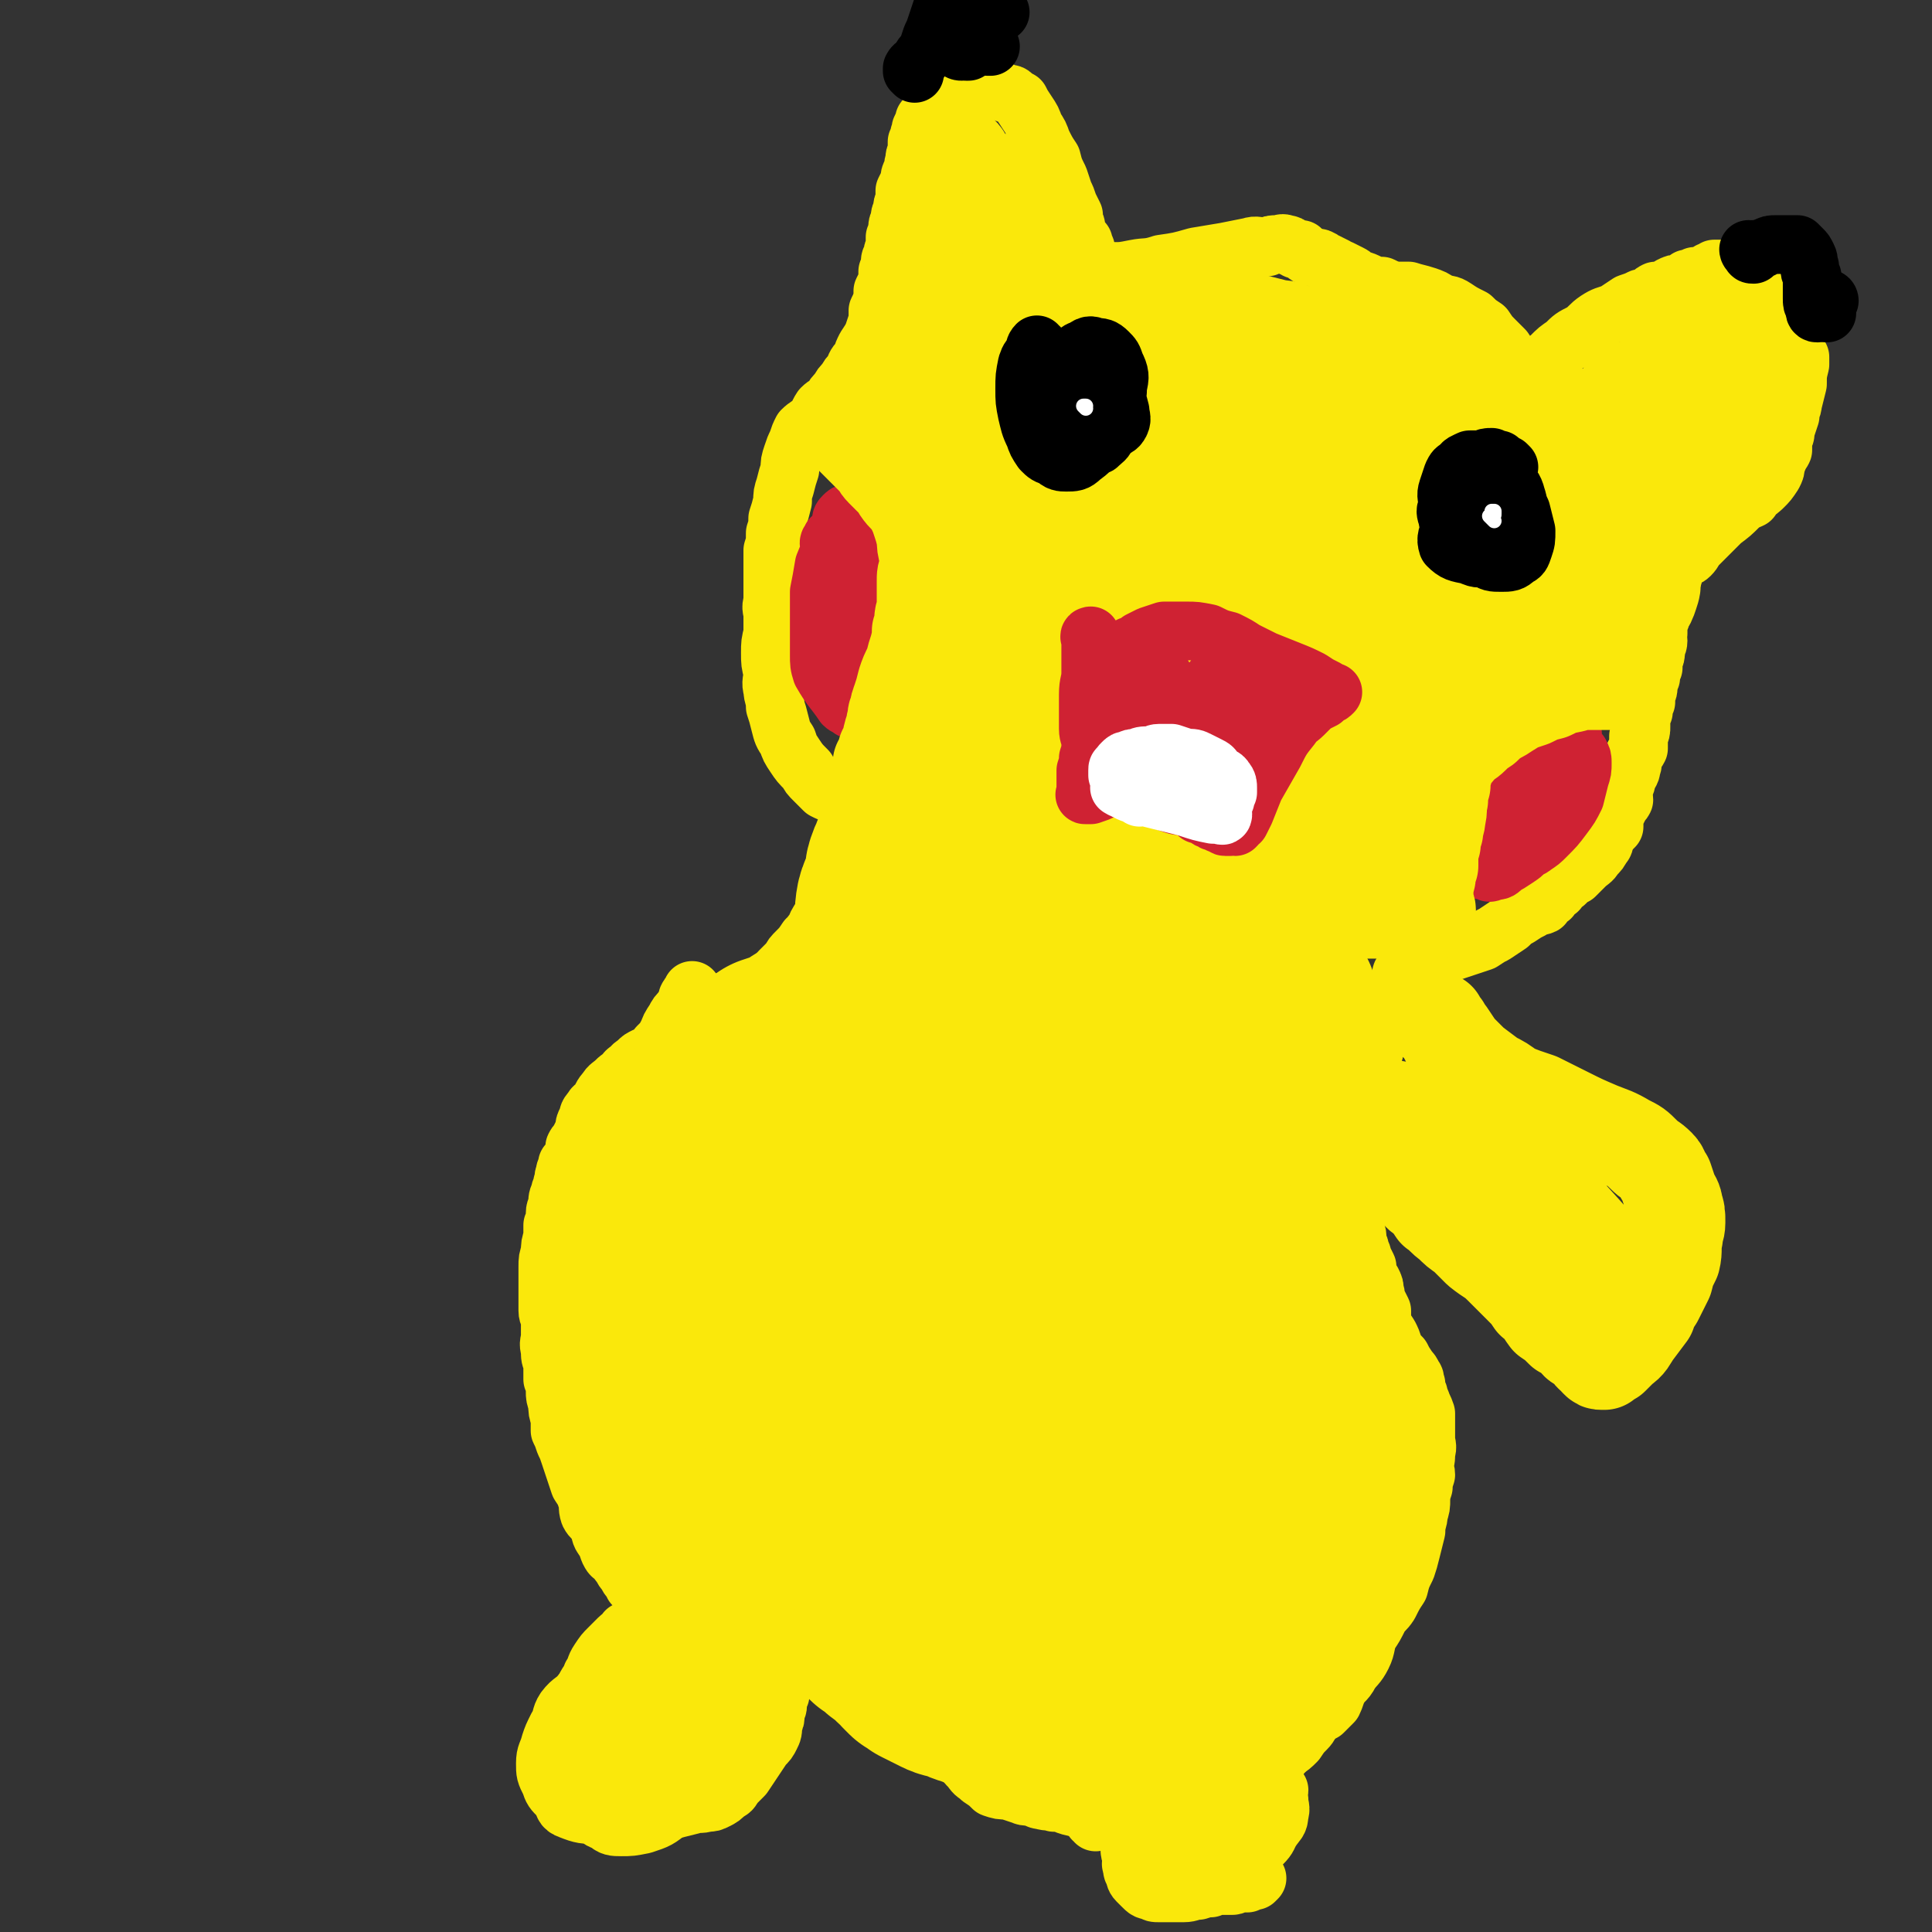 <svg viewBox='0 0 790 790' version='1.1' xmlns='http://www.w3.org/2000/svg' xmlns:xlink='http://www.w3.org/1999/xlink'><rect x="0" y="0" width="790" height="790" fill="#333333" stroke="none"/><g fill='none' stroke='#FAE80B' stroke-width='24' stroke-linecap='round' stroke-linejoin='round'><path d='M261,649c-1,0 -1,0 -1,-1 -1,0 -1,0 -1,0 0,-1 0,-1 -1,-2 -1,-1 -1,-1 -2,-3 -1,-1 -1,-1 -2,-3 -1,-1 -1,-1 -2,-3 -2,-1 -2,-1 -3,-3 -1,-3 -1,-3 -3,-6 -1,-2 0,-2 -2,-5 -1,-2 -2,-2 -3,-4 -1,-3 0,-3 -1,-6 -1,-3 -1,-3 -3,-6 -1,-3 -1,-3 -2,-6 -1,-3 -1,-3 -2,-6 -1,-3 -1,-3 -2,-5 -1,-3 -1,-3 -2,-5 0,-3 0,-3 0,-5 -1,-3 -1,-3 -1,-6 -1,-3 -1,-3 -1,-5 0,-3 0,-3 -1,-5 0,-4 0,-4 0,-7 -1,-2 -1,-2 -1,-5 -1,-3 0,-3 0,-6 0,-3 0,-3 0,-5 0,-3 -1,-3 -1,-5 0,-3 0,-3 0,-6 0,-3 0,-3 0,-6 0,-3 0,-3 0,-6 0,-3 0,-3 1,-6 0,-3 0,-3 1,-6 0,-2 0,-2 0,-5 1,-2 1,-2 1,-5 0,-2 1,-2 1,-3 0,-3 0,-3 1,-5 0,-2 1,-2 1,-4 1,-2 0,-2 1,-4 0,-2 1,-2 1,-4 1,-1 1,-1 2,-3 1,-2 1,-2 1,-4 1,-2 1,-1 2,-3 1,-2 1,-2 2,-4 0,-2 0,-2 1,-4 1,-2 0,-2 2,-4 1,-2 1,-1 3,-3 1,-2 1,-3 3,-5 1,-2 2,-2 4,-4 1,-1 1,-1 3,-2 1,-2 1,-2 3,-3 1,-2 1,-1 3,-3 1,-1 1,-1 3,-2 1,0 1,0 2,-1 2,-1 2,-1 3,-3 1,-1 1,-1 2,-2 1,-1 1,-2 2,-3 1,-3 1,-3 3,-6 1,-2 1,-2 3,-4 1,-2 1,-2 2,-3 0,-2 0,-2 1,-3 0,-1 1,-1 1,-2 '/><path d='M312,418c0,0 0,0 -1,-1 -1,0 -1,0 -3,-1 -1,0 -1,0 -3,0 -1,-1 -1,-1 -2,-1 -1,0 -1,0 -1,0 -1,-1 -1,-1 -1,-1 0,-1 1,-1 2,-2 2,-2 2,-2 4,-4 2,-2 2,-1 4,-3 3,-2 3,-2 5,-4 2,-2 1,-2 3,-4 2,-2 2,-2 4,-4 1,-2 1,-2 3,-4 2,-2 2,-2 4,-5 2,-1 1,-2 3,-3 1,-3 1,-3 3,-6 1,-3 2,-2 3,-6 2,-3 1,-3 3,-7 1,-4 1,-4 2,-7 1,-3 1,-3 2,-7 1,-2 1,-2 2,-5 0,-2 0,-2 0,-3 1,-2 2,-3 3,-4 '/><path d='M369,328c-1,-1 -2,-2 -1,-1 0,0 0,0 1,1 1,1 2,0 3,1 2,2 2,2 4,4 2,1 2,1 4,2 2,1 2,2 4,3 2,1 3,1 5,2 3,2 3,2 5,4 3,2 3,2 6,4 2,1 2,1 5,3 3,1 3,1 6,3 3,1 3,1 6,2 3,1 3,2 6,3 3,1 3,1 5,2 3,2 3,2 6,3 3,2 3,1 6,2 3,1 3,2 6,3 3,0 3,0 6,1 2,1 2,1 5,1 3,1 3,1 6,2 3,1 3,1 6,1 4,1 4,1 7,1 3,0 3,0 6,0 2,1 2,1 4,1 3,0 3,0 5,0 2,0 2,0 5,0 3,0 3,0 6,0 3,0 3,0 6,0 4,0 4,0 7,1 3,0 3,-1 6,0 3,0 3,0 6,0 3,0 3,0 6,0 2,0 2,1 5,1 2,0 2,0 4,0 2,1 2,1 4,1 2,0 2,0 4,0 2,0 2,0 3,1 2,0 2,0 3,0 1,0 1,0 3,0 1,0 1,0 3,0 1,0 1,0 1,0 1,0 1,0 1,0 0,0 1,0 1,0 '/><path d='M574,400c0,-1 -1,-1 -1,-1 0,-1 0,-1 1,-1 0,0 0,1 0,2 -1,1 -1,1 -1,2 -1,1 -1,1 -1,2 0,1 0,1 -1,3 -1,2 -1,2 -2,4 -1,2 0,2 -1,4 -1,2 -2,2 -3,4 0,2 0,2 0,4 -1,3 -2,3 -3,5 0,2 0,2 -1,4 -1,2 -1,2 -2,4 0,2 0,2 -1,5 -1,3 -1,3 -2,6 -1,3 -1,3 -2,7 -1,5 -1,5 -1,9 -1,6 -1,6 -1,12 0,5 0,5 0,11 1,5 1,5 1,10 1,3 0,3 1,6 1,3 1,3 1,6 1,2 1,2 1,3 1,2 1,2 1,3 1,2 1,2 2,4 0,2 0,2 0,3 1,2 1,2 2,3 1,2 1,2 1,4 1,2 0,2 1,4 1,2 1,2 2,4 0,2 0,2 0,4 1,3 1,3 3,6 1,2 1,2 2,5 1,2 1,2 3,4 1,2 1,2 3,5 1,1 1,1 2,3 1,1 0,1 1,3 0,2 0,2 1,4 0,1 0,1 1,3 1,3 1,2 2,5 0,2 0,2 0,5 0,3 0,3 0,5 0,3 1,3 0,6 0,3 0,3 -1,5 0,2 1,2 1,4 -1,3 -1,3 -1,5 -1,3 -1,3 -1,5 0,3 0,3 -1,6 0,3 -1,3 -1,7 -1,4 -1,4 -2,8 -1,4 -1,4 -2,7 -2,4 -2,4 -3,8 -2,3 -2,3 -4,7 -2,3 -2,2 -4,5 -2,4 -2,4 -4,7 -2,4 -1,5 -3,9 -2,4 -3,4 -5,7 -2,4 -3,3 -5,7 -1,2 -1,3 -2,5 -2,2 -2,2 -4,4 -2,1 -2,1 -4,3 -2,2 -1,2 -3,4 -2,2 -2,2 -4,5 -2,2 -2,2 -5,4 -2,2 -2,2 -4,4 -2,2 -2,2 -4,4 -3,2 -4,2 -7,4 -2,1 -3,1 -5,2 -2,2 -2,2 -4,3 -2,2 -3,1 -5,2 -2,1 -2,2 -4,3 -2,0 -2,0 -5,1 -2,1 -2,0 -5,1 -2,0 -2,0 -4,0 -4,1 -4,0 -7,0 -3,0 -3,1 -6,1 -2,0 -2,0 -5,0 -2,0 -2,-1 -4,-1 -3,0 -3,0 -5,0 -2,0 -2,0 -4,0 -3,0 -3,0 -5,-1 -3,0 -3,0 -6,-1 -2,-1 -2,-1 -5,-1 -2,-1 -2,0 -5,-1 -2,0 -2,-1 -3,-1 -3,-1 -3,0 -5,-1 -3,-1 -3,-1 -6,-2 -3,0 -3,0 -6,-1 -2,-2 -2,-2 -5,-4 -2,-2 -2,-1 -4,-4 -2,-2 -2,-2 -4,-5 -2,-2 -2,-2 -4,-5 -2,-3 -2,-3 -5,-6 -2,-3 -2,-3 -5,-5 -3,-3 -3,-3 -6,-6 -2,-2 -2,-2 -5,-4 -2,-2 -2,-2 -5,-4 -3,-1 -3,-1 -6,-3 -3,-1 -3,-1 -6,-3 -4,-2 -4,-2 -7,-4 -3,-3 -3,-3 -6,-5 -3,-2 -3,-2 -6,-4 -3,-1 -3,-1 -6,-3 -3,-2 -3,-1 -6,-3 -3,-2 -2,-2 -5,-4 -3,-1 -3,-1 -6,-3 -3,-3 -3,-3 -7,-5 -4,-3 -4,-3 -7,-6 -3,-2 -3,-2 -6,-4 -2,-1 -2,-1 -4,-2 -1,-1 -1,-1 -1,-1 -1,-1 -1,0 -1,0 '/><path d='M264,664c-1,0 -1,-1 -1,-1 -1,0 -1,1 -1,1 0,0 -1,-1 -1,0 -1,0 -1,1 -2,1 -1,1 -1,1 -3,2 -1,2 -2,2 -3,3 -2,2 -2,2 -4,4 -2,2 -2,2 -4,5 -2,3 -1,3 -3,6 -1,3 -2,3 -3,6 -1,3 -1,3 -2,6 -1,4 -1,4 -2,7 0,3 -1,3 -1,5 -1,3 -1,3 -1,5 0,2 0,2 0,5 0,1 0,1 0,3 0,1 0,2 1,3 1,2 1,2 2,3 2,2 2,2 4,3 2,2 2,1 4,3 2,1 2,1 4,2 3,1 3,1 5,2 3,1 3,2 6,2 4,1 4,1 7,1 5,0 5,0 9,-1 4,-1 4,-1 8,-2 3,-1 3,0 6,-1 2,0 2,0 4,-1 2,-1 2,-1 4,-3 2,-1 2,-1 3,-3 2,-2 2,-2 4,-4 2,-3 2,-3 4,-6 2,-3 2,-3 4,-6 2,-2 2,-2 3,-4 1,-2 1,-2 1,-5 1,-2 1,-2 1,-4 0,-2 1,-2 1,-4 0,-1 0,-1 0,-2 0,0 0,-1 0,-1 0,-1 0,0 1,-1 0,0 0,0 0,-1 0,0 0,0 0,-1 -1,0 -1,0 -1,1 '/><path d='M270,696c-1,0 -1,-1 -1,-1 -1,-1 -1,-1 -1,-1 0,0 0,0 0,1 -1,0 -1,-1 -2,0 -2,0 -2,1 -3,2 -3,2 -3,2 -5,5 -3,4 -3,4 -5,9 -2,4 -3,4 -3,9 -1,5 -1,5 1,10 2,4 2,4 5,7 2,2 3,2 6,2 4,0 4,-1 8,-3 5,-4 5,-4 9,-10 4,-4 3,-5 6,-10 2,-4 3,-4 3,-8 1,-3 0,-4 -1,-7 -2,-2 -3,-2 -6,-4 -4,-1 -4,-1 -9,-1 -4,0 -5,0 -9,2 -4,1 -4,1 -7,2 -3,2 -3,2 -4,4 -2,2 -2,2 -3,5 0,2 -1,3 1,4 2,3 2,3 5,4 4,1 4,1 9,1 4,0 4,0 7,-1 5,-1 5,-1 9,-3 4,-2 4,-2 8,-5 3,-3 3,-3 5,-6 1,-3 2,-3 2,-6 -1,-3 -1,-4 -3,-5 -4,-3 -5,-3 -10,-3 -5,-1 -6,-1 -11,0 -5,2 -6,2 -10,5 -4,3 -4,3 -7,7 -2,4 -2,4 -3,9 -1,3 -1,3 0,6 1,3 1,4 4,6 2,2 2,3 4,4 4,1 5,1 9,1 7,-1 7,-1 14,-4 7,-4 7,-4 13,-9 5,-4 6,-3 10,-9 2,-3 3,-4 2,-8 0,-5 -1,-5 -4,-9 -4,-3 -4,-3 -9,-5 -5,-3 -5,-4 -10,-4 -6,-1 -7,0 -12,2 -6,1 -6,1 -11,4 -5,2 -5,3 -9,7 -4,3 -4,3 -7,8 -3,4 -3,4 -4,8 -1,4 -1,4 0,8 0,4 -1,4 1,7 1,4 1,4 3,7 3,4 3,4 7,6 4,2 4,2 9,3 5,0 6,0 11,-2 6,-3 6,-3 12,-8 5,-4 5,-4 9,-10 3,-5 4,-5 5,-11 2,-6 2,-6 2,-12 -1,-5 -1,-6 -4,-11 -3,-4 -4,-4 -8,-7 -4,-3 -4,-3 -9,-4 -5,-1 -5,-2 -10,-1 -4,0 -5,1 -9,3 -3,1 -3,1 -6,3 -3,2 -3,2 -5,5 -2,2 -2,2 -4,5 -2,4 -2,4 -4,8 -2,4 -3,4 -4,9 -1,4 -1,4 -1,9 0,5 0,5 1,10 0,4 0,4 2,9 1,4 2,4 4,7 2,3 2,3 5,4 2,2 3,2 6,2 4,0 4,0 9,-1 6,-2 6,-2 11,-6 6,-3 6,-4 11,-9 6,-5 6,-5 11,-10 3,-4 3,-4 5,-8 2,-3 2,-3 2,-6 0,-4 0,-4 -2,-8 -2,-5 -2,-5 -6,-9 -5,-5 -5,-5 -12,-8 -6,-3 -7,-3 -13,-3 -6,-1 -7,0 -12,1 -6,2 -7,2 -12,5 -4,3 -4,4 -8,7 -3,4 -4,3 -7,7 -2,3 -1,4 -3,7 -2,4 -2,4 -3,7 -1,4 -2,4 -2,8 0,4 0,4 2,8 1,3 1,3 4,6 2,3 1,4 4,5 5,2 6,2 11,2 7,0 8,0 14,-2 7,-2 7,-3 14,-6 6,-2 6,-2 12,-6 4,-2 4,-2 8,-5 3,-3 3,-3 5,-6 2,-2 3,-2 5,-6 1,-3 1,-4 1,-8 0,-5 0,-5 -1,-10 -1,-5 -1,-5 -2,-10 -2,-4 -2,-4 -4,-7 -3,-3 -3,-2 -7,-4 -3,-1 -3,-1 -6,-1 -4,1 -4,1 -8,3 -4,2 -4,2 -8,6 -4,4 -4,4 -8,8 -3,5 -3,5 -6,10 -2,5 -2,5 -4,10 -2,6 -2,6 -3,12 0,5 -1,5 0,10 0,4 0,4 1,8 2,3 2,4 4,6 3,2 3,2 6,2 4,0 4,0 7,-2 7,-4 7,-5 13,-11 8,-7 8,-7 16,-15 5,-5 5,-5 10,-10 3,-4 3,-3 5,-7 1,-3 1,-3 1,-6 0,-3 1,-3 0,-6 -1,-2 -2,-2 -4,-3 0,-1 0,-1 0,-1 '/><path d='M448,745c0,-1 -1,-1 -1,-1 0,-1 0,-1 1,-1 0,0 0,0 1,0 0,0 0,0 1,0 0,0 0,1 1,1 1,0 1,0 3,0 1,0 1,0 3,0 2,0 2,0 3,-1 3,-1 3,-1 5,-2 3,-2 3,-2 5,-3 4,-2 4,-2 8,-5 4,-2 5,-3 7,-4 '/><path d='M359,334c0,0 -1,0 -1,-1 0,0 0,0 0,0 0,0 0,0 0,0 -2,0 -2,0 -3,-1 -2,-1 -2,-1 -4,-3 -2,-1 -2,-1 -5,-2 -2,-1 -2,-1 -4,-2 -3,-1 -3,-1 -5,-2 -2,-2 -2,-2 -4,-4 -2,-2 -2,-2 -3,-4 -3,-3 -3,-3 -5,-6 -2,-3 -2,-3 -3,-6 -2,-3 -2,-3 -3,-7 -1,-4 -1,-4 -2,-7 0,-4 -1,-4 -1,-7 -1,-3 0,-4 0,-7 -1,-4 -1,-4 -1,-8 0,-4 0,-4 1,-8 0,-3 0,-3 0,-7 0,-3 -1,-3 0,-6 0,-4 0,-4 0,-8 0,-3 0,-3 0,-7 0,-3 0,-3 0,-6 1,-3 1,-3 1,-7 1,-3 1,-3 1,-6 1,-3 1,-3 2,-7 0,-3 0,-3 1,-6 1,-4 1,-4 2,-7 0,-3 0,-3 1,-6 1,-3 1,-3 2,-5 1,-3 1,-3 2,-5 2,-2 3,-2 5,-4 2,-2 1,-2 3,-5 2,-2 2,-1 4,-3 1,-2 1,-2 3,-4 1,-2 1,-2 3,-4 1,-2 1,-2 3,-4 1,-3 1,-3 3,-5 1,-3 1,-3 2,-5 2,-3 2,-3 3,-5 1,-3 1,-3 2,-6 0,-2 0,-2 0,-4 1,-2 1,-2 2,-5 0,-2 0,-2 0,-3 1,-2 1,-2 2,-4 0,-2 0,-2 0,-4 1,-1 1,-1 1,-3 0,-2 0,-2 1,-3 0,-2 0,-2 1,-4 0,-2 0,-2 0,-4 1,-1 1,-1 1,-3 0,-2 0,-2 1,-4 0,-2 0,-2 1,-4 0,-2 0,-2 1,-4 0,-2 0,-2 0,-4 1,-2 1,-2 2,-4 0,-2 0,-2 1,-4 1,-2 0,-2 1,-4 0,-2 0,-2 1,-4 0,-2 0,-2 0,-4 1,-1 1,-1 1,-3 1,-1 0,-2 1,-3 1,-2 1,-2 1,-3 1,-1 1,-1 2,-2 0,-1 0,-2 1,-3 0,0 0,0 1,-1 0,0 0,0 1,-1 0,0 0,0 1,-1 1,0 1,0 2,0 2,-1 2,-1 3,-1 2,-1 2,-1 4,-2 1,0 1,0 2,0 1,-1 1,-1 1,-1 1,0 1,0 2,0 0,0 0,-1 1,-1 0,0 0,0 1,0 1,0 1,0 2,0 1,0 1,1 3,1 1,0 1,-1 3,0 2,0 2,1 3,1 2,1 2,0 3,1 1,1 1,1 3,2 1,2 1,2 3,5 2,3 2,3 3,6 2,3 2,3 3,6 2,4 2,4 4,7 1,4 1,4 3,8 1,3 1,3 2,6 1,2 1,2 2,5 1,2 1,2 2,4 0,1 0,1 0,3 1,1 1,1 1,3 0,1 0,1 1,2 0,1 0,1 1,2 0,0 -1,0 0,1 0,0 0,0 1,0 0,1 0,1 0,2 0,0 1,0 1,1 '/><path d='M449,112c0,-1 -1,-1 -1,-1 0,-1 1,0 2,0 2,0 2,0 5,0 4,0 4,0 9,-1 5,-1 5,0 11,-2 7,-1 7,-1 14,-3 6,-1 6,-1 12,-2 5,-1 5,-1 10,-2 3,-1 3,0 7,0 2,-1 2,-1 4,-1 2,0 2,-1 4,0 1,0 1,0 2,1 1,0 1,0 2,1 1,0 1,0 2,0 1,1 1,1 2,2 1,1 2,1 3,1 2,1 2,0 3,1 1,0 1,1 2,1 2,1 2,1 4,2 1,1 1,1 2,1 2,1 2,1 4,2 2,1 1,1 3,2 3,1 3,1 5,2 2,1 2,1 5,1 2,1 2,1 5,2 3,0 3,0 6,0 3,1 4,1 7,2 3,1 3,1 6,3 3,1 3,0 6,2 3,2 3,2 7,4 2,2 2,2 5,4 2,3 2,3 4,5 2,2 2,2 4,4 2,3 2,3 3,5 2,3 2,3 3,5 2,3 2,3 3,5 2,1 2,1 3,2 '/><path d='M622,159c0,0 -1,-1 -1,-1 0,-1 0,-1 1,-1 0,0 0,0 1,-1 1,-1 1,-1 2,-2 1,-1 1,-1 3,-2 1,-1 1,-2 3,-3 1,-2 2,-2 3,-3 3,-3 3,-3 6,-5 3,-3 3,-3 7,-5 3,-2 3,-3 6,-5 3,-2 4,-2 7,-3 3,-2 3,-2 6,-4 3,-1 3,-1 5,-2 2,0 2,0 3,-1 2,-1 1,-1 3,-2 1,0 2,0 3,0 2,-1 2,-1 3,-2 2,-1 2,-1 4,-1 2,-1 2,-1 3,-2 2,0 2,0 3,-1 2,0 2,0 3,0 1,-1 1,-1 2,-1 1,-1 1,-1 1,-1 1,0 1,0 2,-1 1,0 1,0 1,0 2,0 2,0 3,0 1,0 1,0 3,0 1,0 1,0 3,0 0,0 0,0 1,0 1,0 1,0 1,0 0,0 0,0 0,0 1,1 1,1 1,1 1,1 1,1 2,1 1,2 1,2 1,3 1,3 1,3 2,5 1,3 1,3 2,6 2,3 2,3 4,5 2,2 2,2 4,4 1,2 1,2 3,4 1,1 1,1 1,2 1,1 1,1 1,2 0,0 0,0 0,1 0,0 0,0 1,0 0,1 0,1 1,2 0,1 0,1 0,3 -1,4 -1,4 -1,8 -1,4 -1,4 -2,8 0,2 -1,2 -1,5 -1,3 -1,3 -2,6 0,2 0,2 -1,3 0,3 0,3 0,5 -1,2 -1,1 -2,3 0,1 0,1 -1,3 0,2 0,2 -1,4 -2,3 -2,3 -4,5 -2,2 -3,2 -5,5 -2,1 -3,1 -5,3 -3,3 -3,3 -7,6 -3,3 -3,3 -6,6 -2,2 -2,2 -4,4 -2,2 -1,2 -3,4 -1,1 -2,1 -3,2 -2,2 -2,2 -3,4 -1,1 -1,1 -1,3 -1,1 -1,1 -2,3 0,1 0,1 0,3 -1,2 -1,2 -1,3 -1,2 -1,2 -1,4 0,1 0,1 -1,3 0,1 0,1 -1,3 0,2 0,2 0,4 -1,1 0,1 0,3 0,2 -1,2 -1,4 0,2 0,2 -1,4 0,2 0,2 0,3 -1,2 -1,2 -1,4 -1,2 -1,2 -1,3 0,2 0,2 -1,4 0,2 0,2 0,3 -1,2 -1,2 -1,4 -1,1 -1,1 -1,3 0,2 0,2 0,3 0,2 0,2 -1,4 0,3 0,3 0,5 -1,2 -2,2 -2,4 -1,2 0,2 -1,4 0,2 -1,2 -2,5 0,2 -1,2 -1,4 -1,2 0,2 0,4 -1,2 -2,1 -2,3 -1,2 -1,2 -2,4 0,2 0,2 0,4 -1,1 -1,1 -2,2 -1,2 -1,2 -2,3 0,2 0,2 -1,3 -1,2 -1,2 -3,4 -1,2 -2,2 -4,4 -2,2 -2,2 -4,4 -2,1 -2,1 -4,3 -2,1 -2,1 -3,3 -2,1 -2,1 -3,3 -2,1 -2,1 -3,3 -2,1 -3,0 -5,2 -2,1 -2,1 -5,3 -2,1 -2,1 -4,3 -3,2 -3,2 -6,4 -2,1 -2,1 -5,3 -3,1 -3,1 -6,2 -3,1 -3,1 -6,2 -2,0 -2,0 -4,0 -2,0 -2,0 -5,0 0,0 0,0 0,0 '/></g>
<g fill='none' stroke='#CF2233' stroke-width='24' stroke-linecap='round' stroke-linejoin='round'><path d='M644,306c0,0 -1,-1 -1,-1 0,0 0,0 0,-1 0,0 0,0 0,-1 0,0 0,0 0,-1 0,0 0,0 0,-1 0,0 0,0 0,0 0,-1 0,-1 0,-1 -1,0 -1,-1 -2,-1 -2,0 -2,0 -5,0 -3,1 -3,1 -6,2 -4,1 -4,1 -7,3 -3,1 -3,1 -6,3 -2,2 -2,2 -3,4 -2,2 -2,2 -3,4 -2,4 -2,4 -3,8 -1,3 -1,3 -2,7 -1,4 -1,4 -2,7 -1,3 -1,3 -1,6 0,3 0,3 0,5 0,2 0,2 1,3 0,1 0,1 0,3 1,0 1,1 2,1 0,1 0,1 2,1 1,1 1,1 3,0 2,0 2,0 4,-2 2,-1 2,-1 5,-3 3,-2 3,-2 5,-5 2,-1 2,-1 4,-3 2,-2 2,-2 3,-4 2,-3 2,-3 3,-6 2,-3 2,-3 3,-7 1,-3 1,-3 1,-6 1,-2 1,-2 1,-5 0,-2 0,-2 0,-3 0,-2 0,-2 0,-3 0,0 0,0 0,-1 0,0 0,-1 0,-1 0,0 0,0 -1,1 -2,0 -2,0 -3,1 -2,2 -2,3 -4,5 -2,3 -2,3 -4,7 -2,4 -3,4 -4,9 -1,4 0,4 -1,8 0,2 -1,2 -1,4 0,2 0,2 0,3 0,1 0,2 0,2 1,1 1,0 2,0 1,0 2,0 3,-1 3,-2 3,-2 5,-4 4,-4 4,-4 7,-8 3,-4 3,-4 5,-8 1,-4 1,-4 2,-8 1,-3 1,-3 1,-6 0,-2 0,-2 -1,-4 -1,-1 -2,-1 -3,-2 -2,-1 -2,-1 -3,-1 -2,-1 -3,0 -5,1 -3,2 -3,2 -6,5 -4,4 -4,4 -7,9 -4,4 -3,5 -6,9 -2,2 -3,4 -4,5 '/><path d='M341,223c0,0 -1,0 -1,-1 -1,0 -1,0 -1,0 0,-1 1,0 1,-1 1,0 0,-1 0,-1 0,1 0,2 0,3 -1,3 -1,3 -1,6 -1,3 0,3 0,7 0,3 -1,3 -1,7 0,5 0,5 0,9 0,4 0,4 0,8 0,3 0,3 0,6 0,1 0,1 0,3 0,1 0,1 0,1 1,0 1,-1 2,-2 2,-2 2,-2 4,-5 1,-3 1,-3 2,-6 1,-4 2,-4 3,-8 1,-4 1,-4 2,-9 0,-4 0,-4 1,-9 0,-5 -1,-5 -1,-9 0,-3 0,-3 -1,-6 0,-2 0,-2 -1,-4 -1,-1 -1,-1 -2,-2 0,0 0,0 0,0 -1,0 -1,0 -2,1 -1,1 -1,1 -1,3 -1,2 -1,3 -2,5 -1,5 0,5 -1,9 0,6 0,6 0,11 -1,6 -1,6 -2,12 0,4 -1,4 -1,9 0,3 0,3 0,6 0,1 0,2 1,3 0,0 0,0 1,0 0,0 0,0 1,0 2,-3 2,-3 4,-6 3,-4 3,-4 6,-8 2,-4 3,-3 5,-7 2,-3 2,-3 3,-7 1,-4 1,-4 1,-8 0,-4 -1,-4 -1,-7 -1,-4 -1,-4 -2,-7 -2,-3 -2,-3 -4,-5 -2,-1 -2,-1 -3,-1 -2,-1 -2,-1 -3,0 -2,1 -2,1 -3,3 -1,2 -1,2 -2,5 -3,5 -3,5 -5,10 -1,6 -1,6 -2,11 0,7 0,7 0,15 0,5 0,5 0,11 0,3 0,4 1,7 4,7 5,7 9,13 1,1 2,1 3,2 '/></g>
<g fill='none' stroke='#000000' stroke-width='24' stroke-linecap='round' stroke-linejoin='round'><path d='M374,30c0,0 -1,-1 -1,-1 0,0 0,0 0,0 0,-1 0,-1 0,-1 1,-2 2,-1 3,-3 1,-2 1,-2 3,-4 1,-3 1,-3 2,-6 1,-2 1,-2 2,-5 1,-3 1,-3 2,-6 2,-2 2,-2 3,-5 1,-1 1,-1 1,-3 1,-1 0,-2 1,-3 0,-1 1,-1 1,-1 0,-1 -1,-1 0,-1 0,-1 0,-1 0,-1 1,0 1,0 1,0 1,1 1,1 2,1 2,1 2,1 4,3 1,1 1,1 3,2 1,1 1,1 3,3 1,1 1,1 2,2 1,1 1,1 2,2 1,1 0,1 1,2 '/><path d='M393,21c-1,0 -2,-1 -1,-1 0,0 1,0 3,1 0,0 0,0 1,0 '/><path d='M404,19c0,-1 -1,-2 -1,-1 0,0 1,0 2,1 '/><path d='M717,104c-1,0 -1,0 -1,-1 -1,0 -1,-1 -1,-1 0,0 1,1 1,1 1,0 1,-1 1,-1 1,0 1,0 2,0 2,0 2,-1 3,-1 2,-1 2,-1 4,-1 1,0 1,0 3,0 1,0 1,0 3,0 2,0 2,0 3,0 1,1 1,1 2,2 1,1 1,1 2,3 1,2 0,2 1,4 0,2 0,2 1,4 0,3 0,3 0,5 0,2 0,2 0,4 0,2 0,2 1,4 0,1 0,2 1,2 '/><path d='M748,123c0,0 -1,-1 -1,-1 0,0 1,0 1,1 -1,1 -1,1 -1,2 0,1 0,2 0,3 '/></g>
<g fill='none' stroke='#FAE80B' stroke-width='24' stroke-linecap='round' stroke-linejoin='round'><path d='M363,364c-1,0 -1,-1 -1,-1 -1,0 -1,0 -1,1 -1,0 -1,0 -2,1 -1,1 -1,1 -2,3 -1,2 -1,2 -3,4 -3,4 -2,4 -6,9 -6,8 -6,8 -12,15 -8,9 -8,9 -16,18 -6,7 -6,8 -13,15 -7,8 -8,8 -15,17 -6,6 -5,6 -11,13 -4,5 -4,5 -8,10 -4,5 -4,5 -8,9 -4,5 -4,5 -7,10 -3,5 -3,5 -6,11 -3,5 -3,5 -6,11 -3,6 -3,6 -5,12 -2,5 -2,5 -3,11 -2,6 -2,6 -3,12 -1,7 -1,7 -1,13 0,7 0,7 1,14 0,6 0,6 1,12 1,5 0,5 2,10 2,5 3,5 6,9 3,4 3,4 7,7 3,3 3,3 6,6 3,3 4,5 6,6 '/></g>
<g fill='none' stroke='#FAE80B' stroke-width='79' stroke-linecap='round' stroke-linejoin='round'><path d='M373,350c0,0 0,-1 -1,-1 0,0 0,0 -1,1 0,0 0,0 0,0 -1,3 -1,2 -2,5 -1,3 0,3 -1,7 -1,4 -2,3 -3,7 -1,5 0,5 -1,10 -1,4 -1,4 -2,7 0,4 0,4 -1,7 -1,3 -1,3 -2,6 0,3 0,3 -1,6 -2,3 -2,2 -3,5 -2,2 -2,2 -4,4 -1,2 -2,2 -4,3 -2,1 -2,1 -4,2 -2,1 -2,1 -4,2 -2,1 -2,1 -4,2 -3,1 -3,0 -6,1 -3,2 -3,2 -7,4 -3,1 -3,1 -6,2 -3,2 -3,2 -5,3 -3,2 -4,2 -6,4 -3,3 -3,3 -5,6 -3,3 -4,3 -6,6 -3,3 -3,4 -6,7 -2,3 -2,3 -5,6 -2,3 -2,3 -4,6 -2,3 -2,3 -4,6 -2,3 -2,3 -4,7 -2,4 -2,4 -4,7 -1,3 -1,4 -2,7 -1,2 -2,2 -3,5 0,3 0,3 0,6 0,3 0,3 0,6 -1,3 -1,3 0,6 0,4 0,4 0,8 1,4 1,4 1,9 0,4 0,4 0,8 1,4 1,4 1,8 1,3 1,3 2,6 1,3 0,3 1,6 1,3 1,3 2,6 2,3 2,3 3,5 2,3 2,3 3,5 2,2 2,2 3,4 2,3 2,3 3,5 2,3 2,3 4,5 2,3 2,3 4,5 1,2 1,3 2,4 2,2 2,2 4,4 2,2 2,2 4,3 2,2 2,2 5,3 3,2 3,2 6,4 2,2 3,2 5,3 3,2 2,2 5,4 2,2 2,2 4,4 2,2 2,2 5,4 2,2 2,2 4,5 2,2 2,2 4,5 3,3 3,3 6,6 3,3 3,3 6,7 2,3 2,3 4,6 1,2 1,2 3,4 1,1 1,1 3,3 2,1 2,1 4,3 2,2 2,1 4,3 2,2 2,2 3,3 2,2 2,1 3,3 1,1 1,1 2,2 2,1 2,1 3,2 2,1 2,1 4,2 2,1 2,1 4,2 2,1 3,1 5,1 4,2 3,2 7,3 4,2 4,1 8,3 3,1 3,1 6,2 3,1 3,1 5,1 3,1 3,2 6,2 4,0 4,1 9,0 5,-1 5,-1 10,-3 6,-2 6,-2 12,-5 5,-2 6,-3 11,-6 5,-4 5,-5 10,-9 3,-2 3,-2 6,-5 2,-1 2,-1 4,-3 2,-1 2,-1 4,-3 2,-2 3,-2 5,-4 3,-2 3,-2 6,-5 3,-3 3,-3 6,-7 3,-3 3,-2 5,-6 2,-2 2,-2 4,-5 2,-3 2,-3 3,-5 1,-3 2,-2 3,-5 2,-2 2,-2 3,-5 1,-2 1,-2 2,-5 1,-1 1,-1 2,-3 0,-2 0,-2 1,-3 0,-2 1,-2 1,-4 1,-3 0,-3 0,-5 0,-5 1,-5 1,-9 0,-5 0,-5 0,-11 0,-5 0,-5 0,-10 0,-4 0,-4 -1,-8 -1,-3 -1,-3 -2,-7 0,-3 0,-3 0,-7 -1,-4 -1,-4 -1,-9 -1,-6 -1,-6 -2,-11 0,-6 0,-6 -1,-12 -1,-4 -1,-4 -2,-8 -2,-3 -2,-3 -3,-6 -1,-3 -1,-3 -2,-5 -1,-4 -1,-4 -1,-7 -1,-5 -1,-5 -1,-9 0,-5 0,-5 0,-9 0,-5 1,-5 2,-11 0,-4 1,-4 1,-9 1,-3 0,-3 1,-7 1,-3 1,-3 2,-7 0,-3 0,-3 1,-6 0,-3 0,-3 1,-5 0,-3 1,-3 1,-7 1,-2 1,-2 1,-4 0,-2 0,-2 0,-5 0,-2 -1,-2 -1,-4 -1,-1 -1,-2 -2,-3 -1,-2 -1,-2 -2,-3 -1,-1 -1,-1 -2,-2 0,-1 0,-1 -1,-2 -1,-1 -1,-1 -2,-1 0,-1 0,0 -1,-1 0,0 0,0 0,0 '/><path d='M479,721c0,-1 -1,-1 -1,-1 0,-1 0,-1 1,-1 2,-2 2,-1 3,-3 3,-1 4,-1 6,-3 5,-4 6,-4 10,-8 6,-6 6,-6 10,-13 5,-7 4,-7 7,-15 4,-10 4,-10 7,-21 4,-13 5,-13 8,-26 5,-16 5,-16 8,-32 1,-8 0,-8 0,-16 0,-6 0,-6 0,-13 0,-6 0,-6 0,-11 0,-4 0,-4 0,-8 -1,-2 -1,-2 -1,-5 -1,-2 -1,-2 -2,-3 0,-1 0,-1 -1,-1 -5,1 -6,0 -10,3 -13,12 -14,12 -25,26 -9,12 -7,13 -14,26 -7,11 -6,11 -13,22 -5,7 -5,8 -10,14 -6,7 -6,7 -12,12 -5,4 -6,4 -12,6 -3,2 -4,3 -6,2 -3,-1 -4,-2 -4,-5 -2,-11 -2,-11 -1,-22 4,-22 6,-21 11,-42 6,-20 7,-20 11,-39 2,-13 1,-13 2,-26 0,-7 0,-7 0,-15 0,0 0,-2 -1,-1 -4,4 -4,6 -8,12 -9,19 -9,19 -16,38 -7,18 -6,18 -12,35 -4,12 -6,12 -8,23 -1,9 1,9 3,18 1,4 1,4 4,8 1,2 1,4 3,4 6,0 8,0 12,-5 12,-10 13,-11 21,-25 12,-20 13,-20 20,-42 7,-20 3,-21 8,-42 4,-21 7,-21 11,-43 2,-14 2,-15 2,-30 -1,-7 -1,-8 -3,-15 -1,-2 -1,-3 -3,-3 -4,0 -5,0 -9,3 -14,16 -14,16 -26,34 -13,19 -13,20 -23,41 -9,19 -9,19 -17,39 -7,17 -8,16 -13,34 -4,11 -3,11 -5,22 -1,6 -3,7 -2,12 0,2 2,3 4,2 7,-3 9,-3 15,-10 13,-16 12,-17 21,-36 10,-22 9,-22 18,-45 9,-21 11,-20 17,-42 5,-21 4,-22 5,-43 1,-11 3,-12 0,-22 -1,-4 -3,-6 -8,-6 -10,-1 -11,0 -21,4 -16,7 -18,7 -30,19 -13,14 -12,16 -22,34 -11,20 -12,20 -20,42 -6,18 -5,19 -8,38 -2,14 -2,14 -2,28 -1,9 -1,9 -1,18 0,4 -1,4 0,8 0,1 0,2 1,2 5,-3 6,-4 9,-9 13,-16 13,-16 24,-33 13,-20 14,-20 24,-41 9,-19 8,-19 14,-39 4,-16 3,-16 6,-32 1,-8 2,-8 2,-16 0,-3 0,-4 -3,-5 -3,-2 -5,-3 -9,-2 -7,2 -8,2 -14,6 -13,9 -13,9 -24,20 -13,14 -13,14 -23,30 -11,16 -11,17 -19,35 -7,16 -7,16 -13,34 -4,13 -4,13 -6,27 -1,9 -1,9 0,18 1,5 1,5 2,10 1,2 1,3 3,4 1,0 3,0 4,-1 7,-7 7,-8 12,-17 10,-18 10,-18 18,-37 8,-21 8,-21 14,-43 5,-21 5,-21 9,-43 4,-16 3,-16 6,-32 2,-8 2,-8 4,-17 1,-3 1,-3 2,-6 0,-1 -1,-1 -1,-2 0,0 0,-1 -1,-1 -1,1 -1,1 -2,2 -4,5 -4,5 -8,10 -12,15 -12,15 -24,30 -13,17 -14,16 -26,34 -9,13 -10,13 -17,28 -4,9 -4,9 -5,19 -1,6 0,6 1,11 1,4 2,5 3,7 '/></g>
<g fill='none' stroke='#FAE80B' stroke-width='39' stroke-linecap='round' stroke-linejoin='round'><path d='M579,484c0,0 0,-1 -1,-1 0,0 0,1 0,1 0,0 0,0 1,1 0,1 0,1 1,2 1,2 1,1 3,3 2,2 2,2 4,5 3,2 3,3 6,5 3,3 3,3 6,5 3,3 3,3 6,6 5,4 5,3 9,7 4,4 4,4 8,8 3,3 3,3 5,6 4,3 3,3 6,7 3,2 3,2 6,5 3,1 3,1 5,3 1,2 1,2 3,3 1,1 1,1 3,2 0,1 0,1 1,2 1,0 1,0 1,0 1,1 1,1 1,2 1,1 1,1 2,1 0,0 0,0 1,0 0,-1 0,0 0,0 1,-1 0,-1 1,-2 0,0 1,0 2,0 2,-2 2,-2 4,-4 3,-2 3,-3 5,-6 3,-4 3,-4 6,-8 1,-3 1,-3 3,-6 2,-4 2,-4 4,-8 1,-4 1,-4 3,-8 1,-4 0,-5 1,-9 0,-3 1,-3 1,-6 0,-4 0,-4 -1,-7 0,-2 -1,-3 -2,-5 -1,-3 -1,-3 -2,-6 -2,-2 -1,-3 -3,-5 -3,-3 -3,-2 -6,-5 -3,-3 -3,-3 -7,-5 -5,-3 -6,-3 -11,-5 -7,-3 -7,-3 -13,-6 -6,-3 -6,-3 -12,-6 -6,-2 -6,-2 -11,-4 -4,-3 -4,-3 -8,-5 -4,-3 -4,-3 -8,-6 -3,-3 -3,-3 -6,-6 -2,-3 -2,-3 -4,-6 -1,-1 -1,-1 -2,-3 -1,-1 -1,0 -2,-1 0,-1 0,-2 0,-2 0,1 1,2 2,4 5,9 4,9 9,18 9,14 9,13 18,28 7,11 7,11 13,23 4,8 3,8 7,15 2,5 3,5 5,10 2,3 2,3 4,6 1,2 1,2 2,4 1,2 1,2 2,3 0,0 -1,0 -1,0 -2,-1 -2,-1 -3,-3 -1,-4 0,-4 -2,-8 -3,-8 -2,-8 -6,-16 -6,-12 -7,-12 -14,-24 -5,-9 -4,-9 -10,-18 -3,-5 -3,-5 -6,-9 -2,-3 -1,-3 -3,-5 -1,-1 -1,0 -2,-1 -1,0 -1,-1 -2,-1 0,1 0,1 0,3 -1,3 -1,4 0,7 2,9 2,10 6,18 6,11 7,11 15,21 6,7 6,7 13,13 4,3 4,3 8,5 3,2 3,2 6,3 1,0 2,0 3,0 1,0 1,-1 0,-1 -2,-4 -1,-5 -4,-8 -9,-10 -9,-10 -19,-19 -11,-10 -11,-10 -23,-17 -9,-6 -10,-6 -20,-10 -6,-2 -6,-2 -12,-3 -2,-1 -2,-2 -5,-2 0,0 -1,0 -1,1 0,1 0,1 1,2 2,3 2,3 4,6 4,6 4,6 8,12 4,5 4,5 7,10 2,3 2,3 4,5 1,1 1,1 2,2 1,1 2,1 3,0 1,0 1,0 2,-1 1,-1 1,-1 2,-2 2,-1 2,-1 2,-3 1,-1 1,-2 2,-3 0,-2 0,-2 1,-3 0,0 0,-1 0,-1 0,-1 -1,-2 0,-1 1,0 1,1 3,2 2,2 2,2 4,4 3,2 3,2 6,5 2,2 2,2 5,4 1,2 1,3 2,3 '/><path d='M350,180c0,0 -1,-1 -1,-1 0,0 1,1 2,2 2,2 2,2 3,3 2,2 2,2 4,4 2,2 1,2 3,4 2,2 2,2 4,4 2,2 2,2 3,4 2,3 3,3 5,6 2,4 2,4 3,7 1,3 1,3 2,7 0,3 0,3 1,7 0,3 0,3 0,6 -1,2 -1,2 -1,5 0,3 0,3 0,5 0,3 0,3 0,5 0,3 -1,3 -1,5 0,3 0,3 -1,5 0,3 0,3 -1,7 -1,3 -1,3 -2,7 -2,4 -2,4 -3,7 -1,4 -1,4 -2,7 -1,3 -1,2 -1,5 -1,1 -1,1 -1,3 -1,2 0,2 -1,4 -1,3 -1,3 -1,5 -1,2 -1,2 -2,4 0,1 0,1 -1,3 0,1 0,0 0,1 -1,0 0,1 0,1 -1,0 -1,0 -1,0 0,0 0,0 1,0 '/><path d='M665,280c0,0 -1,0 -1,-1 -1,0 -1,0 -1,0 0,0 0,0 0,0 -1,0 -1,0 -1,0 -1,0 -1,0 -2,0 -3,0 -3,0 -5,0 -3,0 -3,0 -5,0 -4,0 -4,0 -7,1 -5,1 -5,1 -9,3 -4,1 -4,1 -8,3 -3,1 -3,1 -6,2 -2,1 -1,1 -3,2 -3,2 -3,2 -5,3 -3,2 -3,2 -5,4 -3,2 -3,2 -5,4 -2,2 -3,2 -5,4 -1,1 -1,2 -3,3 -1,2 -1,2 -2,4 -1,1 -1,2 -1,3 -1,3 -1,3 -1,6 -1,3 -1,3 -1,6 -1,3 0,4 -1,7 0,3 -1,3 -1,6 -1,2 -1,2 -1,5 -1,2 -1,2 -1,5 0,2 0,2 0,4 -1,2 -1,2 -1,4 0,2 -1,2 -1,4 0,2 0,2 0,3 0,1 0,1 0,2 0,1 0,1 0,2 0,0 0,0 0,1 0,1 0,1 0,1 0,0 1,0 1,1 0,0 0,0 0,1 0,0 0,0 0,0 0,0 0,0 0,1 0,0 0,0 -1,0 '/><path d='M667,263c0,0 -1,-1 -1,-1 0,0 0,0 1,0 0,-1 0,-1 0,-2 1,-1 1,-1 2,-3 0,-1 0,-1 1,-3 1,-2 1,-2 2,-5 2,-3 2,-3 3,-6 1,-3 1,-3 1,-7 1,-3 1,-3 2,-7 0,-4 1,-4 1,-7 1,-3 0,-3 0,-7 0,-3 0,-3 0,-6 0,-4 0,-4 -1,-7 0,-4 0,-4 -1,-7 -1,-3 -1,-3 -2,-6 -1,-3 -1,-4 -2,-7 -1,-3 -1,-2 -2,-5 -1,-2 -1,-2 -1,-4 -1,-3 -1,-3 -2,-5 0,-2 0,-2 -1,-3 0,-2 0,-2 0,-3 -1,-1 -1,-1 -1,-2 -1,0 -1,1 -1,1 -1,-1 0,-2 0,-2 0,1 0,1 0,2 1,3 1,3 2,6 1,5 1,5 2,9 1,5 1,6 2,11 1,3 1,2 2,5 1,2 1,2 1,3 0,1 0,1 1,2 0,0 1,0 1,0 0,-1 0,-2 0,-3 1,-3 1,-3 1,-5 1,-6 1,-6 2,-12 0,-6 0,-6 1,-12 1,-5 0,-5 1,-11 0,-3 0,-3 1,-6 0,-2 -1,-2 0,-3 0,-2 0,-3 0,-3 1,1 2,2 2,4 1,8 0,8 2,15 2,6 3,6 6,12 1,3 0,3 2,6 0,2 1,2 2,4 1,1 1,1 1,2 1,0 1,0 2,0 0,0 1,0 1,0 0,-3 0,-3 0,-6 1,-6 1,-6 1,-12 0,-7 0,-7 0,-14 0,-5 0,-5 -1,-10 0,-2 0,-2 0,-5 -1,-2 -1,-2 -1,-3 -1,-1 0,-2 0,-2 0,0 0,1 0,1 0,2 0,2 0,3 0,5 1,5 1,10 1,4 1,4 2,9 1,4 0,4 2,7 1,3 2,3 4,5 1,2 1,2 3,3 0,0 1,0 1,0 0,-1 0,-1 0,-2 0,-2 0,-2 0,-4 -1,-3 0,-3 0,-6 -1,-2 -1,-2 -2,-5 0,-2 1,-2 0,-4 0,-1 0,-1 0,-2 0,-1 -1,-1 -1,-1 0,-1 0,-1 0,-1 1,1 2,1 2,2 2,3 1,3 2,6 2,5 2,5 4,10 1,5 2,7 3,10 '/><path d='M648,172c-1,0 -1,0 -1,-1 -1,0 -1,0 -1,0 0,0 -1,0 -1,0 -1,0 0,-1 -1,-1 -2,0 -2,0 -4,0 -3,-1 -3,-2 -6,-3 -3,-1 -3,-1 -7,-2 -5,-1 -5,-1 -9,-2 -4,-1 -4,-1 -8,-2 -5,-2 -5,-2 -9,-3 -5,-2 -5,-2 -9,-3 -4,-1 -4,-1 -8,-2 -4,-1 -4,-1 -8,-2 -4,-2 -4,-2 -9,-3 -4,-2 -4,-2 -8,-3 -3,-1 -3,-1 -6,-2 -4,-2 -4,-2 -7,-3 -3,-1 -3,-1 -7,-2 -4,-1 -4,-1 -8,-2 -4,-1 -4,-2 -8,-2 -4,-1 -4,-1 -8,-2 -4,-1 -4,-1 -7,-2 -2,0 -2,0 -5,0 -3,-1 -3,-1 -5,-1 -3,0 -3,0 -6,-1 -3,0 -3,0 -6,0 -3,-1 -3,-2 -6,-2 -4,-1 -4,0 -8,-1 -3,0 -3,-1 -6,-1 -4,-1 -4,-1 -7,-2 -3,-1 -3,0 -6,-1 -3,-2 -3,-2 -7,-3 -4,-3 -4,-3 -7,-5 -4,-2 -4,-2 -8,-5 -3,-1 -3,-1 -6,-3 -1,0 -1,-1 -3,-1 -1,0 -1,0 -3,0 -1,0 -1,0 -2,0 -2,1 -2,1 -5,1 -2,1 -2,1 -5,2 -3,0 -3,0 -7,1 -3,2 -3,2 -6,4 -3,3 -2,3 -5,6 -3,3 -3,3 -5,6 -3,3 -3,3 -5,6 -2,3 -2,3 -4,6 -1,2 0,2 -1,5 -1,2 -2,1 -2,3 -1,2 -1,2 -1,3 0,1 0,1 -1,2 0,0 0,0 0,0 0,1 -1,0 -1,0 '/><path d='M378,92c0,0 -1,-1 -1,-1 1,0 2,0 3,0 2,0 2,0 3,-1 7,-2 8,-1 13,-4 4,-2 4,-4 4,-8 0,-3 -2,-3 -4,-6 -1,-2 -1,-2 -2,-4 0,-1 1,-2 0,-3 0,-1 0,-1 -1,-2 0,0 0,0 -1,0 0,0 0,0 0,1 -1,2 -1,2 -1,4 -1,3 -2,3 -3,7 -1,5 0,5 -1,10 -1,4 -1,4 -2,8 0,2 0,2 1,5 0,1 1,2 2,2 1,1 1,1 2,0 2,-1 2,-2 4,-4 2,-2 2,-2 4,-5 2,-4 2,-4 3,-7 2,-3 2,-3 3,-6 1,-1 1,-1 1,-3 1,-1 1,-1 1,-1 -1,-1 -1,-1 -1,0 -1,1 -1,1 -2,2 -1,3 -1,3 -2,6 -1,4 -1,4 -2,8 -1,2 0,2 0,5 0,1 0,2 0,2 1,1 2,1 3,0 2,-1 2,-2 3,-4 2,-2 2,-2 3,-5 1,-2 1,-2 1,-5 0,-1 0,-2 0,-3 -1,-1 -2,-1 -3,0 -1,0 -2,0 -3,1 '/><path d='M393,124c-1,0 -1,-1 -1,-1 -1,0 -1,0 -1,1 -1,2 0,2 -1,4 -1,11 -2,11 -3,22 -2,18 -2,18 -3,36 0,15 0,15 1,30 1,11 2,11 3,22 0,5 0,5 0,11 0,2 1,2 1,4 0,1 -1,2 0,2 3,-1 6,-1 8,-5 11,-23 9,-24 18,-49 8,-23 9,-23 16,-47 4,-11 4,-11 7,-22 0,-4 0,-5 -1,-7 0,-1 -1,-1 -2,0 -8,12 -10,13 -16,27 -10,24 -10,25 -17,50 -5,18 -4,18 -7,36 -4,18 -5,18 -7,36 -2,12 -2,12 -2,23 0,7 1,7 3,13 1,3 2,4 4,5 2,1 3,1 5,-1 5,-11 6,-11 9,-23 6,-22 4,-23 8,-45 5,-27 4,-27 9,-53 4,-24 4,-24 8,-47 2,-11 3,-11 4,-22 1,-3 0,-6 -1,-5 -4,5 -5,8 -8,17 -6,23 -5,23 -9,46 -3,24 -2,24 -4,48 -2,23 0,23 -2,46 -2,22 -3,22 -7,43 -3,14 -3,14 -7,28 -1,5 -2,6 -2,11 0,1 1,2 1,1 4,-6 5,-7 7,-14 9,-27 9,-27 17,-54 9,-32 9,-32 17,-64 8,-28 8,-27 15,-55 3,-14 3,-15 5,-29 0,-3 0,-7 -1,-5 -2,5 -1,9 -4,18 -5,21 -6,21 -11,42 -6,22 -5,22 -9,44 -4,19 -5,19 -7,39 -2,16 -5,16 -3,32 2,14 5,14 10,28 1,3 1,4 3,7 0,1 1,0 1,-1 1,-5 1,-5 2,-10 4,-24 5,-24 10,-47 6,-30 4,-31 11,-60 6,-26 7,-26 14,-51 4,-13 4,-13 7,-27 1,-3 2,-7 2,-6 -1,0 -2,4 -3,8 -6,19 -7,19 -12,38 -6,22 -6,22 -11,45 -4,22 -5,22 -8,44 -2,21 -1,21 -3,41 -1,18 -2,18 -2,36 -1,14 -1,14 1,27 1,5 0,7 3,10 1,2 4,2 6,-1 7,-13 6,-15 11,-30 7,-28 6,-28 12,-56 6,-26 7,-26 12,-53 4,-20 6,-20 6,-41 0,-12 -2,-12 -4,-24 0,-5 0,-5 0,-9 0,-1 1,-2 1,-1 0,2 -1,3 -1,6 -2,16 -2,16 -4,32 -2,23 -2,23 -3,45 -2,21 -2,21 -3,43 0,16 0,16 0,33 0,10 0,11 2,21 1,6 1,6 3,11 1,2 2,4 3,3 4,-2 5,-4 6,-9 8,-25 9,-25 14,-50 5,-29 3,-30 7,-59 5,-27 4,-27 10,-54 3,-12 4,-12 7,-24 0,-1 0,-4 0,-2 -2,8 -2,10 -4,21 -5,22 -5,22 -9,45 -3,23 -3,23 -7,46 -3,23 -4,23 -6,45 -2,16 -3,17 0,32 1,9 2,9 7,16 2,4 3,5 6,5 2,1 3,0 4,-3 6,-17 5,-18 9,-37 6,-30 6,-30 10,-61 4,-31 3,-31 5,-61 2,-21 2,-21 3,-42 0,-7 1,-9 0,-14 0,-1 -1,1 -2,2 -4,14 -5,14 -8,28 -5,22 -5,23 -7,45 -2,21 -1,21 -1,42 0,22 0,22 0,43 0,15 1,15 0,29 0,8 -1,8 -2,16 -1,2 -1,4 0,4 0,1 1,0 1,-1 6,-15 8,-15 12,-30 7,-30 5,-31 11,-61 6,-31 5,-31 11,-62 4,-19 5,-19 10,-38 1,-4 1,-8 1,-8 1,0 0,4 -1,7 -1,19 0,20 -2,39 -2,20 -3,20 -6,41 -4,21 -3,21 -7,41 -4,19 -6,18 -11,36 -3,12 -4,12 -5,24 -1,4 0,5 2,7 0,0 1,0 2,-1 5,-10 5,-10 9,-21 7,-22 7,-22 13,-46 6,-24 4,-25 10,-49 5,-18 6,-18 12,-36 3,-8 2,-8 6,-15 1,-3 2,-3 3,-4 1,-1 2,-1 2,0 -1,4 -1,4 -3,9 -5,15 -5,15 -10,31 -5,15 -5,15 -9,30 -3,10 -2,10 -4,20 -2,9 -2,8 -3,17 -1,4 -1,5 0,9 1,1 2,2 3,2 5,-4 5,-6 9,-12 10,-14 10,-14 18,-30 10,-18 10,-18 18,-37 5,-13 4,-13 8,-27 1,-6 1,-6 2,-12 0,-1 1,-2 1,-2 -1,2 -2,4 -3,7 -4,11 -4,11 -8,22 -6,14 -6,14 -12,28 -3,8 -3,8 -7,17 -1,3 -2,3 -2,7 0,1 1,1 2,1 4,-1 4,-1 7,-4 8,-7 8,-7 14,-15 7,-11 6,-12 13,-24 5,-10 6,-9 11,-19 3,-6 4,-7 4,-12 0,-3 -2,-5 -4,-4 -9,2 -10,4 -19,10 -12,9 -13,9 -22,20 -7,7 -6,8 -10,16 -3,4 -2,5 -4,9 -1,3 -1,3 -1,5 0,1 0,2 0,2 1,1 1,0 2,-1 0,-4 0,-4 0,-9 -1,-10 0,-11 -4,-21 -6,-15 -6,-18 -18,-29 -12,-12 -14,-11 -31,-16 -11,-5 -12,-4 -25,-4 -8,0 -9,-1 -15,3 -6,4 -7,5 -10,12 -4,9 -3,10 -3,21 0,9 -1,10 2,19 2,6 2,7 7,11 4,3 5,4 10,4 8,-1 10,-1 17,-6 10,-6 11,-6 18,-16 7,-9 8,-10 11,-21 2,-11 2,-13 -1,-23 -3,-11 -4,-12 -12,-20 -5,-6 -6,-9 -14,-9 -11,0 -13,1 -22,8 -13,10 -13,12 -22,26 -11,18 -10,19 -19,39 -9,20 -9,20 -17,41 -7,21 -7,22 -13,43 -6,20 -5,20 -10,39 -3,11 -3,11 -6,21 -1,3 -2,6 -1,6 1,0 4,-2 6,-5 13,-16 13,-16 24,-33 17,-26 18,-26 32,-53 15,-27 14,-27 26,-55 9,-21 10,-21 16,-43 3,-9 7,-14 3,-20 -2,-4 -9,-4 -15,-1 -17,9 -19,11 -33,25 -18,19 -18,20 -32,42 -15,23 -16,24 -27,50 -9,23 -9,23 -13,47 -3,19 -2,19 -1,38 0,11 -2,13 2,22 5,8 8,6 16,12 0,0 0,0 0,0 '/></g>
<g fill='none' stroke='#000000' stroke-width='24' stroke-linecap='round' stroke-linejoin='round'><path d='M617,191c0,0 -1,-1 -1,-1 -1,0 -1,0 -1,0 -1,-1 -1,-1 -1,-1 -1,0 -1,0 -1,-1 -2,0 -2,0 -3,-1 -2,0 -2,0 -4,1 -3,0 -3,0 -5,0 -2,1 -3,1 -4,3 -2,1 -2,1 -3,3 -1,3 -1,3 -2,6 -1,3 0,3 0,7 -1,2 -1,2 0,5 0,2 1,3 3,5 1,2 2,2 4,4 2,1 2,1 5,1 2,0 2,-1 4,-2 3,-1 3,-1 5,-3 2,-2 1,-2 3,-5 1,-3 1,-3 2,-7 0,-2 0,-2 0,-5 -1,-2 -1,-2 -2,-4 -1,-1 -2,-1 -4,-3 -2,-1 -2,-1 -3,-1 -2,0 -2,0 -4,1 -2,1 -2,1 -3,3 -2,2 -1,3 -2,5 -2,5 -2,5 -3,9 0,4 0,4 0,7 0,3 0,3 1,5 0,2 1,2 2,3 1,1 1,2 2,2 2,0 2,-1 3,-1 3,-1 3,-1 5,-2 2,-1 3,-1 5,-3 1,-2 1,-2 1,-4 0,-3 0,-3 0,-5 -1,-3 0,-3 -1,-5 -1,-1 -1,-2 -3,-3 -2,-1 -2,-1 -4,-1 -2,0 -2,0 -4,1 -1,1 -1,1 -1,3 -2,2 -2,2 -3,5 0,3 -1,3 0,6 0,3 1,3 3,6 1,2 2,3 4,4 3,2 3,2 7,2 3,0 4,0 6,-2 2,-1 2,-1 3,-4 1,-3 1,-3 1,-7 -1,-4 -1,-4 -2,-8 -2,-4 -1,-5 -4,-8 -5,-4 -6,-3 -11,-4 -3,-1 -3,-1 -6,-1 -1,0 -2,1 -2,2 0,3 1,3 2,6 1,4 2,4 4,7 1,2 1,3 3,4 1,2 2,2 3,2 3,0 3,0 5,-1 2,-2 3,-2 4,-5 1,-4 1,-5 0,-8 -1,-4 -2,-4 -4,-7 -2,-2 -2,-2 -5,-3 -3,-1 -4,-1 -6,1 -3,1 -3,2 -6,4 -2,4 -2,4 -4,8 -2,5 -2,5 -2,10 -1,3 -2,4 -1,7 3,3 4,3 9,4 4,2 4,1 9,1 3,0 3,-1 6,-2 0,0 0,0 1,-1 '/><path d='M426,143c-1,0 -1,0 -1,-1 -1,0 -1,-1 -1,-1 -1,1 -1,2 -1,3 -2,3 -2,2 -3,5 -1,5 -1,5 -1,10 0,5 0,5 1,10 1,4 1,5 3,9 1,3 1,3 3,6 2,2 2,2 5,3 2,2 3,2 5,2 3,0 4,0 6,-2 4,-3 4,-3 6,-7 3,-5 3,-5 5,-11 1,-5 2,-5 2,-11 0,-4 0,-4 -2,-7 -2,-3 -2,-4 -5,-6 -2,-1 -3,-2 -5,-2 -2,0 -2,1 -4,2 -2,1 -2,1 -3,4 -1,3 -1,3 -1,6 -1,5 -1,5 -1,9 0,5 0,5 2,9 2,3 3,3 6,6 2,1 2,2 4,3 1,0 2,0 3,0 2,-2 3,-2 4,-5 2,-3 1,-4 2,-8 1,-5 2,-5 2,-11 1,-4 1,-5 -1,-9 -1,-3 -1,-3 -3,-5 -2,-2 -3,-2 -5,-2 -2,-1 -3,-1 -5,1 -2,2 -2,2 -3,5 -2,4 -2,5 -2,9 0,4 0,4 2,9 0,3 0,4 2,6 1,2 1,2 4,3 3,1 4,1 7,1 3,-1 4,-1 5,-3 1,-2 0,-3 0,-5 -1,-4 -1,-4 -3,-7 -2,-3 -2,-3 -5,-5 -5,-2 -5,-2 -10,-2 -4,0 -4,0 -8,1 -3,2 -3,2 -5,5 -1,2 0,3 0,4 '/></g>
<g fill='none' stroke='#CF2233' stroke-width='24' stroke-linecap='round' stroke-linejoin='round'><path d='M447,262c-1,-1 -1,-1 -1,-1 -1,-1 0,-1 0,-1 0,0 0,0 0,1 0,1 0,1 0,2 0,2 0,2 0,4 0,4 0,4 0,8 0,4 -1,4 -1,9 0,4 0,4 0,8 0,3 0,3 0,6 0,3 1,3 1,6 0,3 0,3 -1,6 0,2 0,2 -1,5 0,3 0,3 0,5 0,2 0,2 0,3 0,0 0,0 0,1 0,1 -1,1 0,1 1,0 1,0 2,0 3,-1 3,-1 5,-2 3,-1 3,-1 6,-1 2,-1 2,-1 3,0 2,0 2,0 4,1 2,0 2,0 4,1 3,1 3,1 6,2 3,2 3,2 6,3 3,1 3,0 6,1 2,1 2,1 4,3 2,0 2,0 3,1 1,1 1,1 2,1 1,1 1,1 2,1 1,0 1,1 2,1 0,0 1,0 1,0 1,0 0,1 1,1 1,0 1,0 2,0 1,-1 1,0 2,0 1,-1 1,-1 1,-2 1,0 1,0 1,0 1,-2 1,-2 2,-4 2,-5 2,-5 4,-10 4,-7 4,-7 8,-14 3,-6 3,-6 7,-11 2,-3 3,-3 5,-5 2,-2 2,-2 4,-4 2,-1 2,-1 4,-2 1,-1 1,-1 2,-2 1,0 1,0 2,-1 0,0 -1,0 -1,0 -1,-1 -1,-1 -3,-2 -2,-1 -2,-1 -5,-3 -4,-2 -4,-2 -9,-4 -5,-2 -5,-2 -10,-4 -4,-2 -4,-2 -8,-4 -3,-2 -3,-2 -7,-4 -4,-1 -4,-1 -8,-3 -5,-1 -5,-1 -9,-1 -5,0 -5,0 -9,0 -3,1 -3,1 -6,2 -2,1 -2,1 -4,2 -1,1 -1,1 -2,2 -2,0 -2,0 -3,1 0,0 0,0 0,0 0,1 0,1 0,2 0,3 0,3 -1,7 0,5 0,5 0,11 -1,6 -1,6 -2,11 0,3 0,3 0,5 0,2 0,2 0,3 0,0 0,0 1,1 0,0 0,-1 0,-1 2,-2 2,-2 3,-5 3,-5 4,-5 7,-11 2,-3 2,-3 4,-7 1,-2 1,-2 2,-3 0,-1 1,-1 1,-1 -1,1 -1,1 -1,2 -1,4 -1,4 -2,7 -1,6 -1,6 -2,11 -1,4 -1,4 -1,8 0,2 0,3 1,5 0,0 1,0 2,-1 3,-1 3,-1 4,-3 3,-4 3,-4 5,-8 3,-4 3,-4 6,-8 3,-4 3,-4 6,-8 1,-1 1,-2 2,-4 1,0 1,0 1,0 0,1 0,2 -1,4 -1,5 -2,5 -3,11 0,5 0,5 0,11 0,4 0,4 0,8 0,2 0,2 1,4 0,1 1,1 1,1 2,0 3,0 4,-2 3,-3 3,-3 6,-7 3,-5 3,-5 6,-10 3,-4 2,-4 5,-8 1,-3 1,-3 2,-5 1,-1 1,-1 1,-1 1,-1 1,0 1,0 -1,4 -1,4 -2,7 -1,4 -1,4 -1,9 -1,3 -1,3 -2,5 0,1 0,2 0,3 0,0 -1,0 -1,-1 0,-1 0,-1 0,-3 0,-1 0,-2 -1,-3 0,-1 0,-2 -1,-2 -1,0 -2,0 -3,1 -3,3 -2,3 -4,6 -1,4 -2,6 -2,8 '/></g>
<g fill='none' stroke='#FFFFFF' stroke-width='24' stroke-linecap='round' stroke-linejoin='round'><path d='M460,321c0,0 0,-1 -1,-1 0,-1 0,-1 -1,-1 0,-1 0,-1 -1,-2 0,-1 0,-1 0,-2 0,-1 0,-1 1,-1 0,-1 0,-1 1,-2 1,-1 1,-1 2,-1 2,-1 2,-1 4,-1 2,-1 2,-1 5,-1 2,0 2,-1 4,-1 3,0 3,0 5,0 3,1 3,1 6,2 3,0 3,0 5,1 2,1 2,1 4,2 2,1 2,1 3,3 2,2 3,1 4,3 1,1 1,2 1,3 0,1 0,1 0,2 -1,1 -1,1 -1,2 0,0 0,0 0,1 0,0 0,0 0,0 -1,0 -1,0 -2,-1 -1,0 -1,0 -3,-1 -2,-2 -2,-2 -4,-3 -3,-1 -3,-1 -5,-2 -2,-1 -2,-2 -4,-3 -2,-1 -2,0 -4,-1 -1,-1 -1,0 -2,-1 -1,0 -1,-1 -1,-1 0,0 0,1 1,2 2,1 2,1 4,2 2,2 2,2 5,4 3,2 3,2 6,5 2,2 2,2 4,4 1,1 1,0 2,1 1,1 2,1 2,1 0,1 -1,0 -1,0 -2,0 -2,0 -3,0 -5,-1 -5,-1 -11,-3 -8,-2 -8,-2 -16,-4 -3,-2 -4,-1 -7,-3 -2,0 -2,-1 -3,-1 -1,0 -2,0 -1,0 0,0 1,1 2,1 3,2 3,1 6,3 '/></g>
<g fill='none' stroke='#FAE80B' stroke-width='24' stroke-linecap='round' stroke-linejoin='round'><path d='M464,758c0,0 -1,0 -1,-1 -1,0 -1,-1 -1,-1 0,1 0,2 1,3 0,1 0,1 0,1 0,2 -1,2 0,3 0,2 0,2 1,3 0,1 0,2 1,3 1,1 1,1 2,2 2,2 2,2 4,2 1,1 1,1 3,1 3,0 3,0 5,0 2,0 2,0 5,0 3,0 3,-1 6,-1 3,-1 3,-1 5,-1 2,-1 2,-1 5,-1 2,0 2,0 4,0 1,0 1,-1 2,-1 1,0 1,0 1,0 1,0 1,0 2,0 1,0 1,0 1,0 1,-1 1,-1 2,-1 1,0 1,0 1,0 1,-1 1,-1 1,-1 -1,-1 -1,0 -3,0 -2,0 -2,0 -4,0 -3,0 -3,0 -6,0 -4,0 -4,0 -7,1 -3,0 -3,0 -6,1 -2,0 -2,0 -4,0 -1,1 -1,1 -1,1 -1,0 -1,0 -1,0 -1,0 0,0 0,-1 1,-1 1,-1 2,-1 1,-2 1,-2 3,-3 1,0 2,0 3,-1 '/><path d='M487,771c0,0 -1,-1 -1,-1 0,0 1,0 1,0 1,0 1,0 2,-1 2,0 2,0 4,-1 4,-1 4,-2 7,-4 4,-2 4,-2 8,-5 4,-2 4,-2 8,-5 3,-3 2,-3 4,-6 2,-3 3,-3 3,-6 1,-3 0,-3 0,-6 -1,-2 0,-3 0,-4 '/><path d='M264,636c0,0 -1,-2 -1,-1 1,1 1,2 3,4 1,3 1,4 3,7 3,5 3,5 6,9 3,6 3,6 7,11 3,5 3,5 7,10 3,5 3,5 6,9 1,1 1,1 1,1 '/><path d='M295,650c0,0 -1,-1 -1,-1 2,3 2,4 5,7 4,5 4,5 8,10 5,5 7,7 9,10 '/><path d='M300,628c-1,-1 -2,-2 -1,-1 0,1 0,2 1,5 2,6 1,6 4,12 3,7 3,8 7,15 4,7 5,6 10,13 4,4 7,6 9,8 '/><path d='M300,588c0,0 -1,-2 -1,-1 3,2 3,3 7,6 12,8 12,8 25,16 17,11 17,11 34,21 13,7 20,10 26,14 '/><path d='M357,567c-1,0 -1,-1 -1,-1 -1,0 -1,0 -1,0 0,1 1,1 1,2 3,7 2,7 7,14 9,14 10,13 20,27 8,12 8,12 15,24 4,7 5,12 6,15 '/></g>
<g fill='none' stroke='#FFFFFF' stroke-width='6' stroke-linecap='round' stroke-linejoin='round'><path d='M611,213c0,0 -1,-1 -1,-1 -1,-1 -1,-1 -1,-1 0,0 1,0 1,0 1,0 1,0 1,-1 0,0 0,-1 0,-1 0,0 0,0 -1,0 '/><path d='M444,167c0,0 -1,-1 -1,-1 0,0 1,0 1,0 '/></g>
</svg>